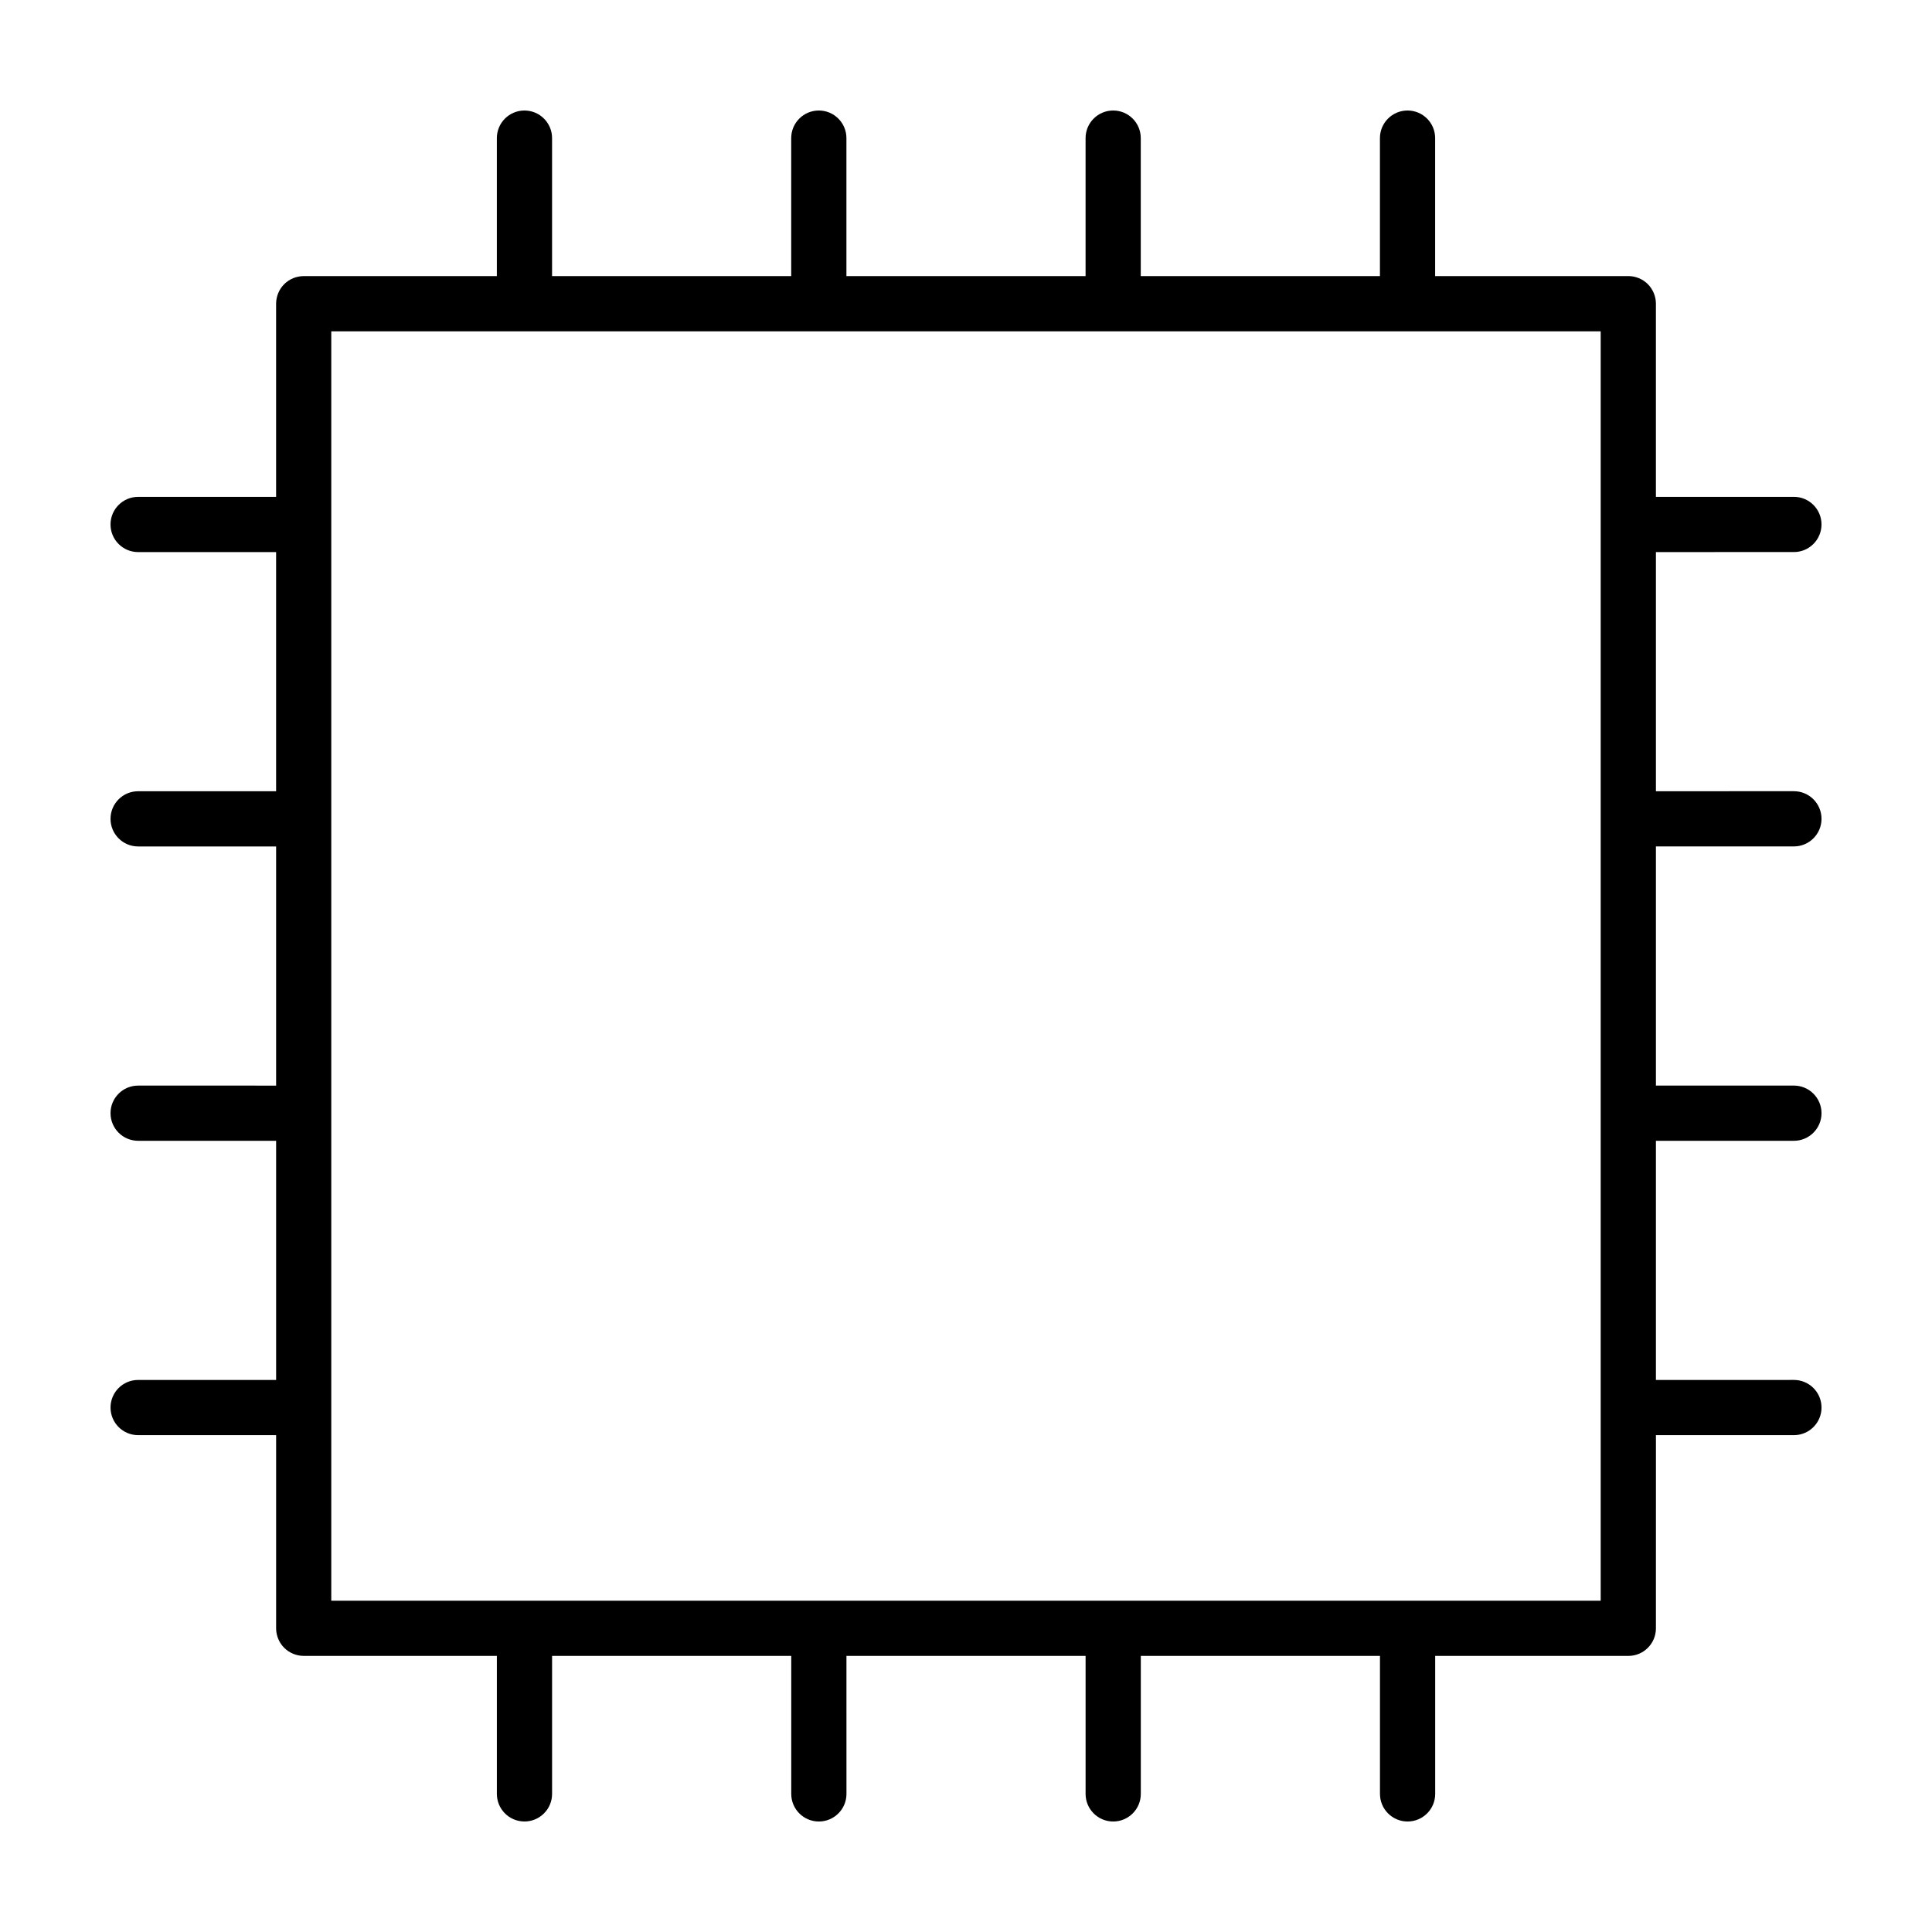 <?xml version="1.0" encoding="UTF-8"?>
<!-- Uploaded to: ICON Repo, www.svgrepo.com, Generator: ICON Repo Mixer Tools -->
<svg fill="#000000" width="800px" height="800px" version="1.1" viewBox="144 144 512 512" xmlns="http://www.w3.org/2000/svg">
 <path d="m619.4 290.3c4.039 0 7.316-3.273 7.316-7.316 0-4.039-3.273-7.316-7.316-7.316h-36.566v-51.188c0-1.926-0.781-3.809-2.141-5.176-1.359-1.367-3.246-2.141-5.168-2.141l-51.199 0.004v-36.57c0-4.039-3.277-7.312-7.312-7.312-4.039 0-7.316 3.273-7.316 7.316v36.566h-63.383v-36.57c0-4.039-3.273-7.312-7.309-7.312-4.039 0-7.316 3.273-7.316 7.312v36.566l-63.379 0.004v-36.57c0-4.039-3.273-7.312-7.316-7.312-4.039 0-7.316 3.273-7.316 7.316v36.566h-63.375v-36.57c0-4.039-3.277-7.312-7.316-7.312s-7.316 3.273-7.316 7.316v36.566h-51.191c-1.926 0-3.809 0.781-5.168 2.141s-2.141 3.246-2.141 5.176v51.191l-36.57-0.004c-4.039 0-7.312 3.277-7.312 7.316 0 4.039 3.273 7.316 7.316 7.316h36.566v63.383h-36.57c-4.039-0.004-7.312 3.269-7.312 7.312 0 4.039 3.273 7.316 7.316 7.316h36.566v63.379l-36.57-0.004c-4.039 0-7.312 3.273-7.312 7.312 0 4.039 3.273 7.316 7.316 7.316h36.566v63.383h-36.57c-4.039-0.004-7.312 3.269-7.312 7.309 0 4.039 3.273 7.316 7.316 7.316h36.566v51.191c0 1.926 0.781 3.809 2.141 5.168s3.246 2.141 5.168 2.141h51.191v36.566c0 4.039 3.273 7.316 7.316 7.316 4.039 0 7.316-3.273 7.316-7.316v-36.562h63.383v36.566c0 4.039 3.273 7.316 7.316 7.316 4.039 0 7.316-3.273 7.316-7.316l-0.004-36.566h63.375v36.566c0 4.039 3.273 7.316 7.316 7.316 4.039 0 7.316-3.273 7.316-7.316v-36.566h63.383v36.566c0 4.039 3.273 7.316 7.316 7.316 4.039 0 7.316-3.273 7.316-7.316l-0.004-36.566h51.191c1.953 0 3.789-0.762 5.168-2.141s2.141-3.219 2.141-5.168l0.004-51.195h36.566c4.039 0 7.316-3.273 7.316-7.316 0-4.039-3.273-7.316-7.316-7.316l-36.57 0.004v-63.379h36.566c4.039 0 7.316-3.273 7.316-7.316 0-4.039-3.273-7.316-7.316-7.316h-36.566v-63.379h36.566c4.039 0 7.316-3.273 7.316-7.316 0-4.039-3.273-7.316-7.316-7.316l-36.566 0.004v-63.379zm-387.61 226.72v-285.22h336.41v336.41h-336.41z"/>
</svg>